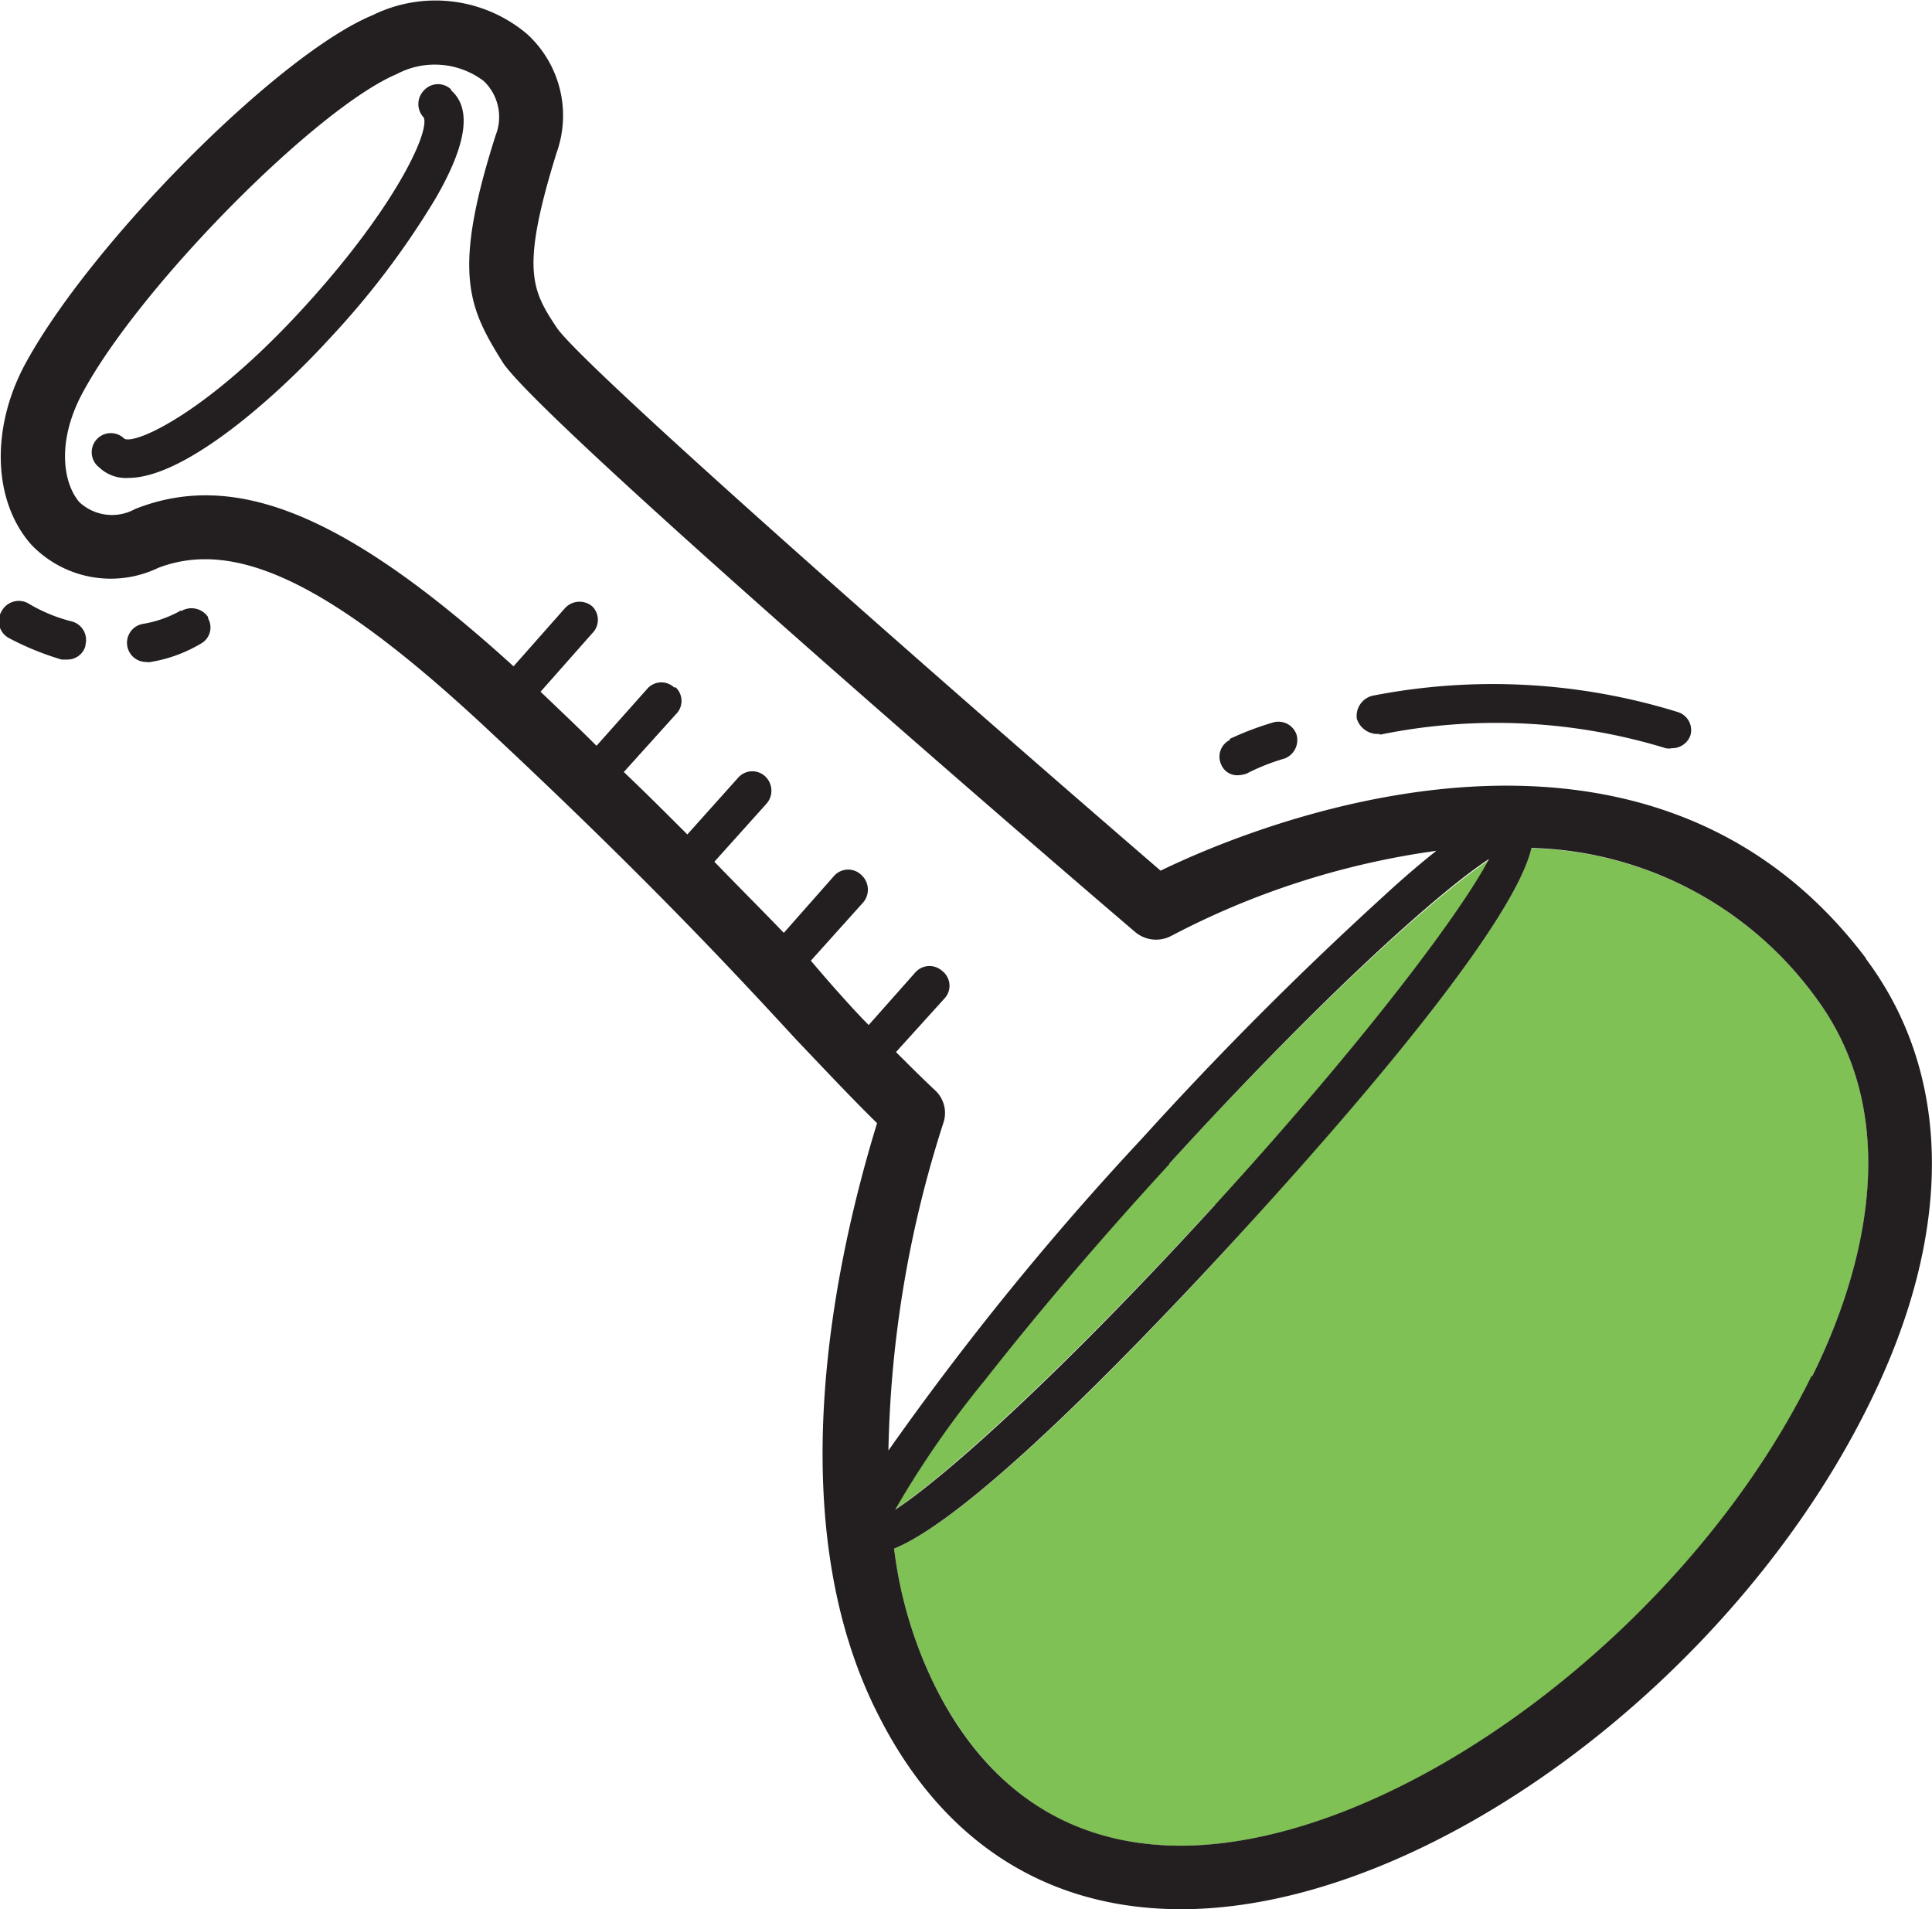 <svg xmlns="http://www.w3.org/2000/svg" viewBox="0 0 71.48 70.63">
  <defs>
    <style>
      .cls-1 {
        fill: #7fc154;
      }

      .cls-2 {
        fill: #231f20;
      }
    </style>
  </defs>
  <g id="Layer_2" data-name="Layer 2">
    <g id="Group_43537" data-name="Group 43537">
      <path id="Path_586877" data-name="Path 586877" class="cls-1" d="M45,44.58c5.66-6.2,9.14-10.89,10.14-12.8C53.27,33,48.92,36.86,43.26,43.05c-2.85,3.1-5.1,5.83-6.83,8a35.16,35.16,0,0,0-3.31,4.79c1.81-1.19,6.16-5.08,11.83-11.27"/>
      <path id="Path_586878" data-name="Path 586878" class="cls-1" d="M43.79,68.28c8-.06,18.66-8,23.26-17.37,1.6-3.19,3.69-9.27.09-14.06a13.41,13.41,0,0,0-10.49-5.47C56,34.26,49.92,41.2,46,45.52S36,56.1,33.08,57.29a15.82,15.82,0,0,0,1.57,5.2c2,3.85,5,5.79,9.05,5.79Z"/>
      <path id="Path_586879" data-name="Path 586879" class="cls-2" d="M3.16,23.86a.71.71,0,0,0-.5-.87,5.88,5.88,0,0,1-1.6-.66.72.72,0,0,0-1,.28.71.71,0,0,0,.28,1,10.53,10.53,0,0,0,1.94.79H2.5a.69.69,0,0,0,.66-.5"/>
      <path id="Path_586881" data-name="Path 586881" class="cls-2" d="M6.7,22.58a4.25,4.25,0,0,1-1.41.5.71.71,0,0,0,.12,1.41.41.41,0,0,0,.16,0,5.33,5.33,0,0,0,1.88-.69.68.68,0,0,0,.25-.92l0-.05a.74.74,0,0,0-1-.22"/>
      <path id="Path_586882" data-name="Path 586882" class="cls-2" d="M16.68,3.3a.7.7,0,0,0-1,.05h0a.72.72,0,0,0,0,1c.22.56-1.12,3.44-4.6,7.2S5,16.45,4.6,16.23a.7.7,0,0,0-1,1l.08.07a1.42,1.42,0,0,0,1.07.38c2.1,0,5.47-3,7.42-5.13a30.66,30.66,0,0,0,3.94-5.2c1.16-2,1.35-3.32.59-4"/>
      <path id="Path_586885" data-name="Path 586885" class="cls-2" d="M45.51,27.37a.69.69,0,0,0-.33.91l0,0a.64.64,0,0,0,.62.4,1.2,1.2,0,0,0,.32-.06,7.81,7.81,0,0,1,1.41-.56.73.73,0,0,0,.43-.91.71.71,0,0,0-.9-.41,11,11,0,0,0-1.57.6"/>
      <path id="Path_586887" data-name="Path 586887" class="cls-2" d="M51.05,27.18a21.44,21.44,0,0,1,10.58.5.53.53,0,0,0,.22,0,.72.72,0,0,0,.69-.47.7.7,0,0,0-.47-.87h0a23.14,23.14,0,0,0-11.3-.6.77.77,0,0,0-.57.85.81.81,0,0,0,.85.56"/>
      <path id="Path_586888" data-name="Path 586888" class="cls-2" d="M53.15,31.47c-.56.44-1.22,1-2,1.72q-4.66,4.25-8.89,8.92a108.35,108.35,0,0,0-9.39,11.55A41.92,41.92,0,0,1,34.9,41.55a1.14,1.14,0,0,0-.31-1.22c-.47-.44-.94-.91-1.44-1.41l1.81-2a.69.69,0,0,0-.1-1,.7.7,0,0,0-1,.06l-1.72,1.94c-.35-.35-.63-.66-1-1.07S30.39,36,30,35.54l1.94-2.16a.73.73,0,0,0-.06-1,.7.7,0,0,0-1,0h0L29,34.51c-.75-.78-1.63-1.66-2.57-2.63l1.94-2.16a.73.73,0,0,0-.06-1,.7.7,0,0,0-1,.05h0l-1.88,2.1c-.72-.72-1.5-1.5-2.35-2.31L25,26.43a.69.69,0,0,0,0-1l-.06,0a.69.69,0,0,0-1,.06l-1.87,2.1c-.66-.66-1.35-1.31-2.07-2l1.91-2.16a.7.7,0,0,0,0-1h0a.73.73,0,0,0-1,.06L19,24.65c-6.14-5.58-10.27-7.3-14-5.82a1.77,1.77,0,0,1-2.06-.25c-.6-.69-.85-2.22.09-4C5.13,10.63,11.7,4,14.68,2.74A3,3,0,0,1,17.9,3a1.84,1.84,0,0,1,.44,2c-1.63,5.1-1,6.38.25,8.39S38.28,31.31,42,34.48a1.2,1.2,0,0,0,1.32.15,29.81,29.81,0,0,1,9.86-3.16m15.87,4c-8.23-10.93-22.7-4.92-26.11-3.26-8.42-7.26-21.44-18.72-22.35-20.1s-1.34-2.13,0-6.45a4.08,4.08,0,0,0-1.1-4.41,5.25,5.25,0,0,0-5.7-.69C10.3,2,3.35,9,.93,13.47c-1.28,2.38-1.19,5.07.22,6.67a4.06,4.06,0,0,0,4.7.87c2.91-1.12,6.51.63,12.37,6.14,5.66,5.29,8.89,8.76,11.23,11.3,1.16,1.22,2.1,2.22,3,3.1-1.66,5.41-3.6,14.87.1,22,2.38,4.64,6.23,7.08,11.15,7.08h.09c9-.06,20.31-8.45,25.35-18.66,3.17-6.38,3.1-12.24-.12-16.52m-2,15.46c-4.6,9.36-15.28,17.31-23.26,17.37H43.7c-4,0-7.08-1.94-9.05-5.79a15.82,15.82,0,0,1-1.57-5.2C36,56.1,42.13,49.75,46,45.52S56,34.25,56.66,31.37a13.43,13.43,0,0,1,10.48,5.48c3.6,4.79,1.5,10.86-.09,14.06M43.26,43.05c5.66-6.2,10-10.08,11.83-11.27-1,1.91-4.48,6.6-10.14,12.8s-10,10.08-11.83,11.27a35.69,35.69,0,0,1,3.31-4.78c1.73-2.2,4-4.92,6.83-8"/>
    </g>
  </g>
</svg>
